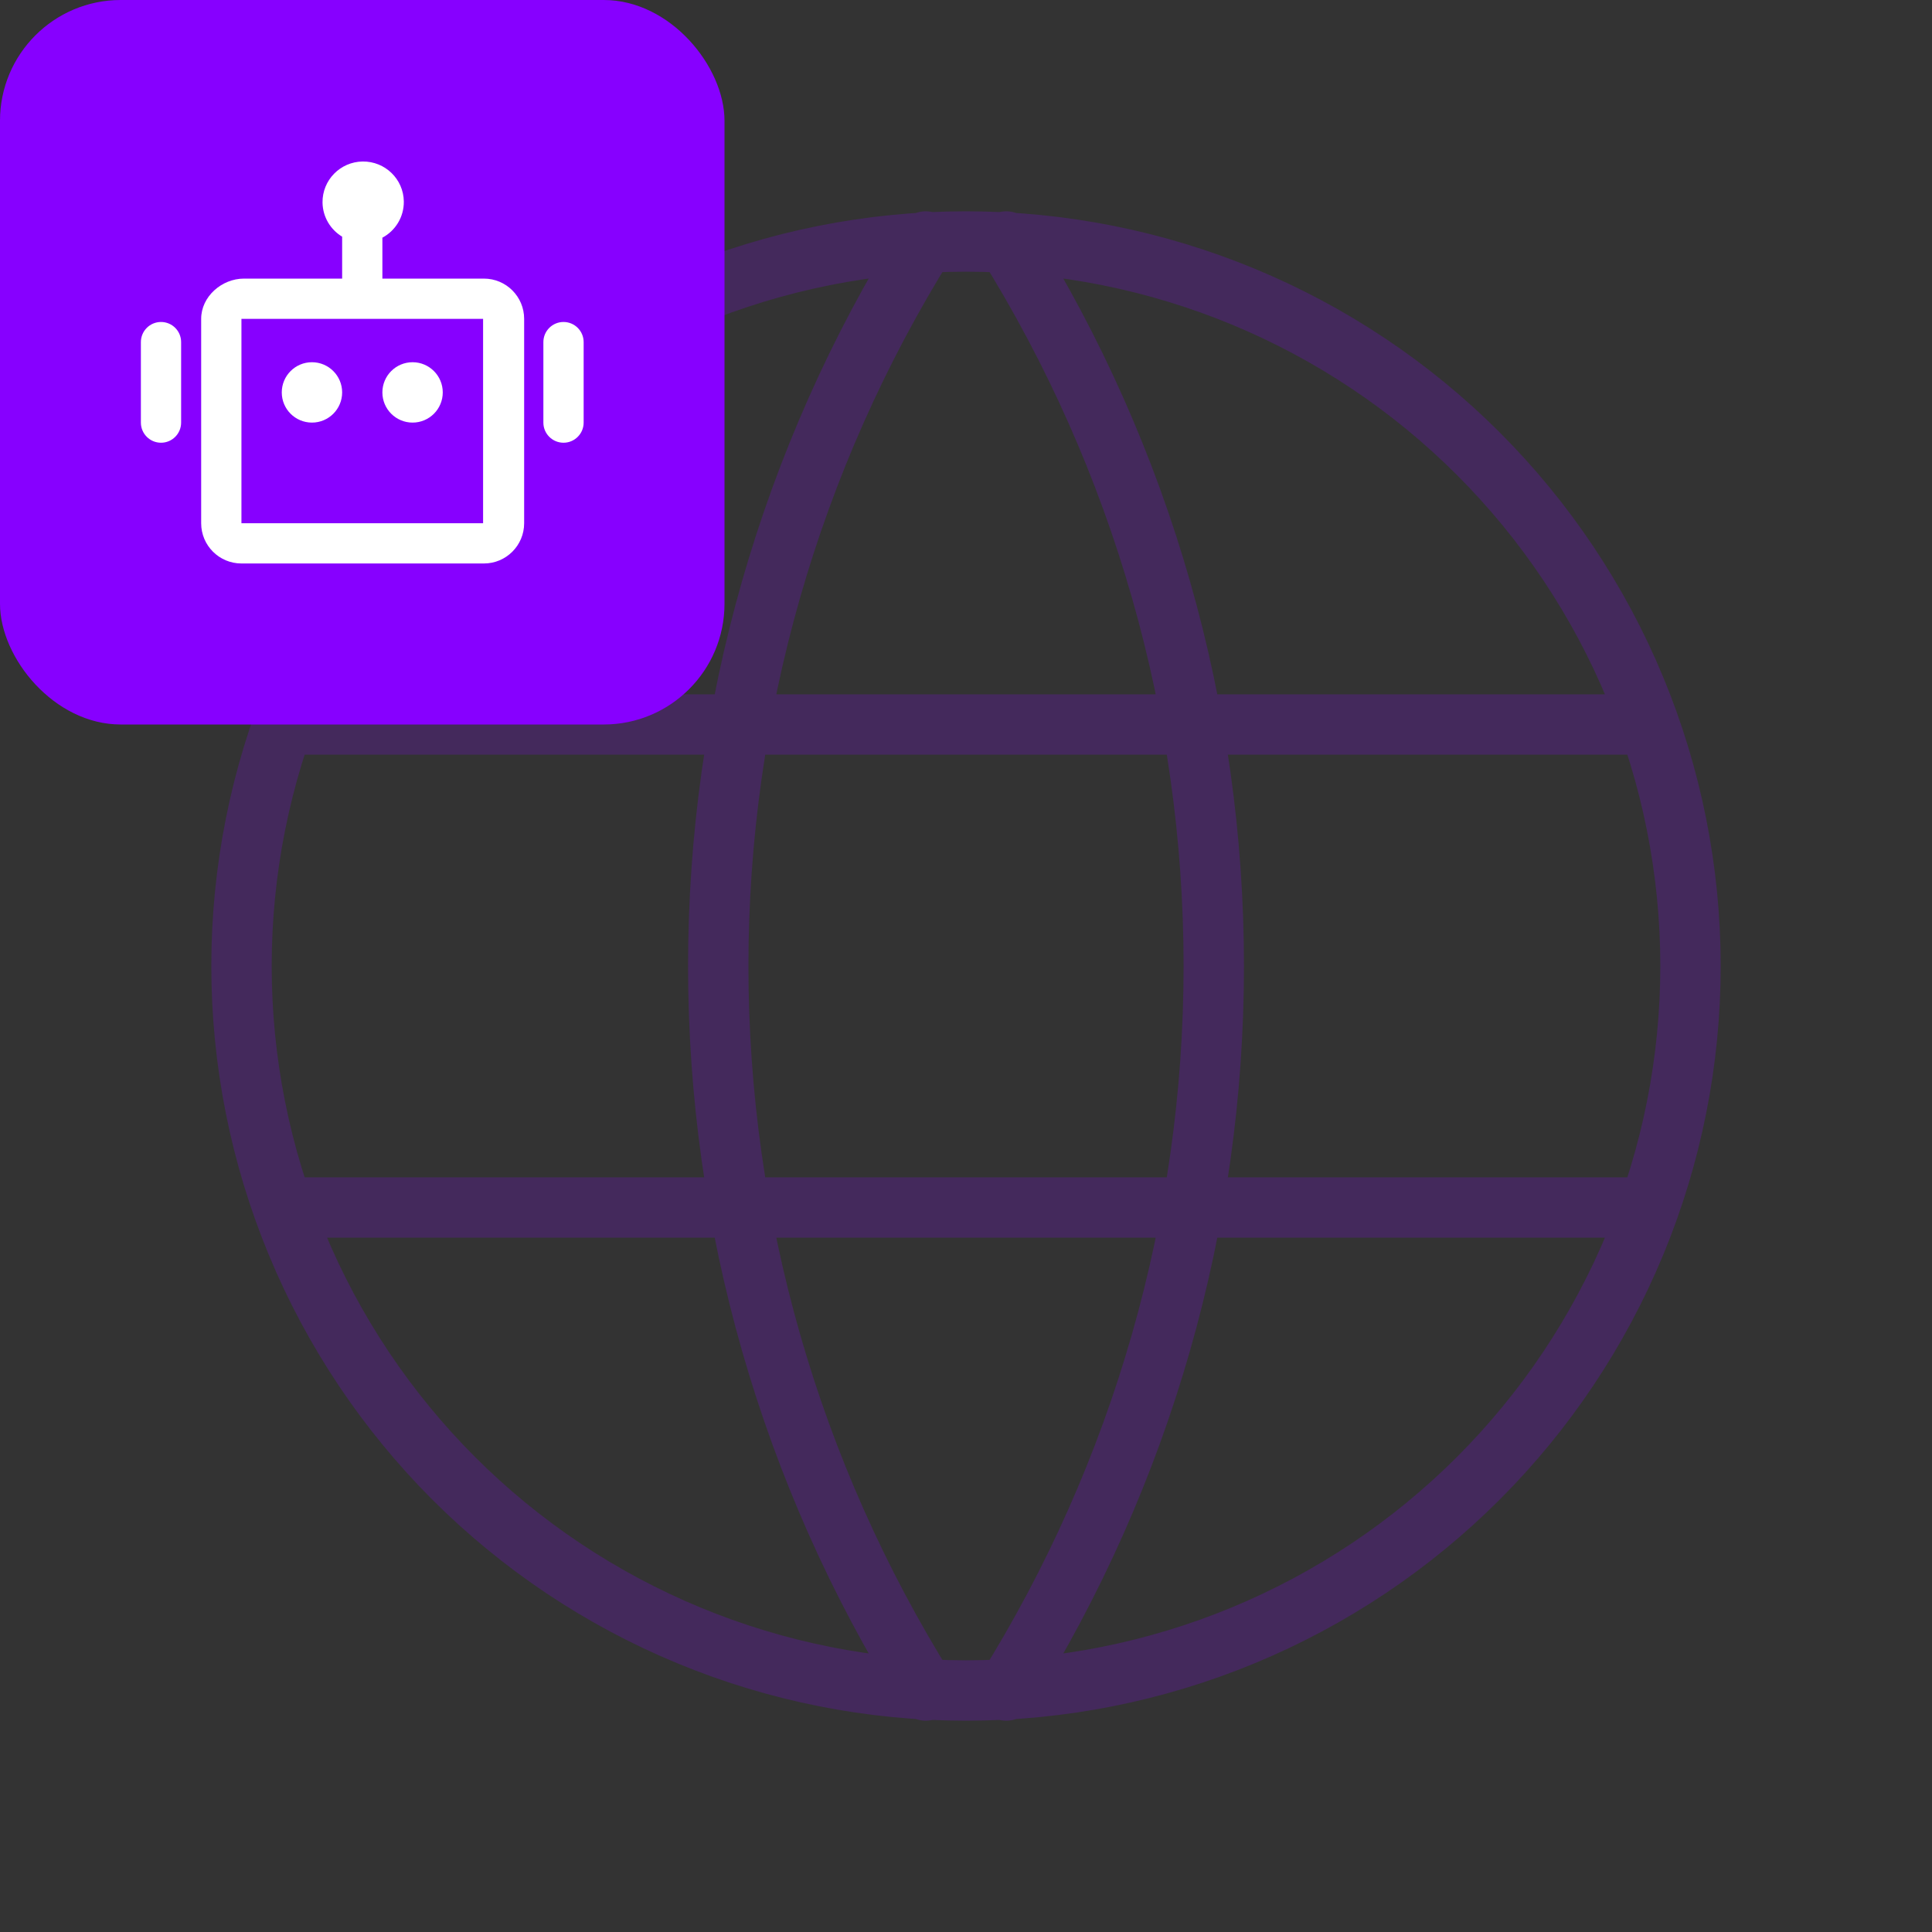 <svg width="64" height="64" viewBox="0 0 64 64" fill="none" xmlns="http://www.w3.org/2000/svg">
<rect x="0" y="0" width="64" height="64" fill="#333333" stroke="none"/>
<g opacity="0.2">
<path d="M9.6 24H54.4M9.6 40H54.4M30.667 8C26.174 15.199 23.793 23.514 23.793 32C23.793 40.486 26.174 48.801 30.667 56M33.333 8C37.826 15.199 40.208 23.514 40.208 32C40.208 40.486 37.826 48.801 33.333 56M8 32C8 35.152 8.621 38.273 9.827 41.184C11.033 44.096 12.801 46.742 15.029 48.971C17.258 51.199 19.904 52.967 22.816 54.173C25.727 55.379 28.848 56 32 56C35.152 56 38.273 55.379 41.184 54.173C44.096 52.967 46.742 51.199 48.971 48.971C51.199 46.742 52.967 44.096 54.173 41.184C55.379 38.273 56 35.152 56 32C56 25.635 53.471 19.53 48.971 15.029C44.47 10.529 38.365 8 32 8C25.635 8 19.53 10.529 15.029 15.029C10.529 19.53 8 25.635 8 32Z" stroke="#8700FF" stroke-width="2" stroke-linecap="round" stroke-linejoin="round"/>
</g>
<rect width="24" height="24" rx="4" fill="#8700FF"/>
<path fill-rule="evenodd" clip-rule="evenodd" d="M12.667 7.874C13.095 7.645 13.383 7.192 13.377 6.674C13.367 5.933 12.757 5.341 12.013 5.35C11.27 5.36 10.675 5.968 10.684 6.709C10.691 7.19 10.95 7.608 11.334 7.84V9.229H8.082C7.345 9.229 6.664 9.826 6.664 10.562V17.333C6.664 18.069 7.261 18.666 7.998 18.666H16.03C16.766 18.666 17.363 18.069 17.363 17.333V10.562C17.363 9.826 16.766 9.229 16.03 9.229H12.667V7.874ZM16.003 10.562H7.998L7.998 17.333H16.003L16.003 10.562Z" fill="white"/>
<path d="M18.667 10.666C18.299 10.666 18 10.964 18 11.333V13.999C18 14.367 18.299 14.666 18.667 14.666C19.035 14.666 19.334 14.367 19.334 13.999V11.333C19.334 10.964 19.035 10.666 18.667 10.666Z" fill="white"/>
<path d="M4.667 11.333C4.667 10.964 4.965 10.666 5.334 10.666C5.702 10.666 6 10.964 6 11.333V13.999C6 14.367 5.702 14.666 5.334 14.666C4.965 14.666 4.667 14.367 4.667 13.999V11.333Z" fill="white"/>
<path d="M14.667 12.999C14.667 13.552 14.219 13.999 13.667 13.999C13.115 13.999 12.667 13.552 12.667 12.999C12.667 12.447 13.115 11.999 13.667 11.999C14.219 11.999 14.667 12.447 14.667 12.999Z" fill="white"/>
<path d="M11.334 12.999C11.334 13.552 10.886 13.999 10.334 13.999C9.781 13.999 9.334 13.552 9.334 12.999C9.334 12.447 9.781 11.999 10.334 11.999C10.886 11.999 11.334 12.447 11.334 12.999Z" fill="white"/>
</svg>
